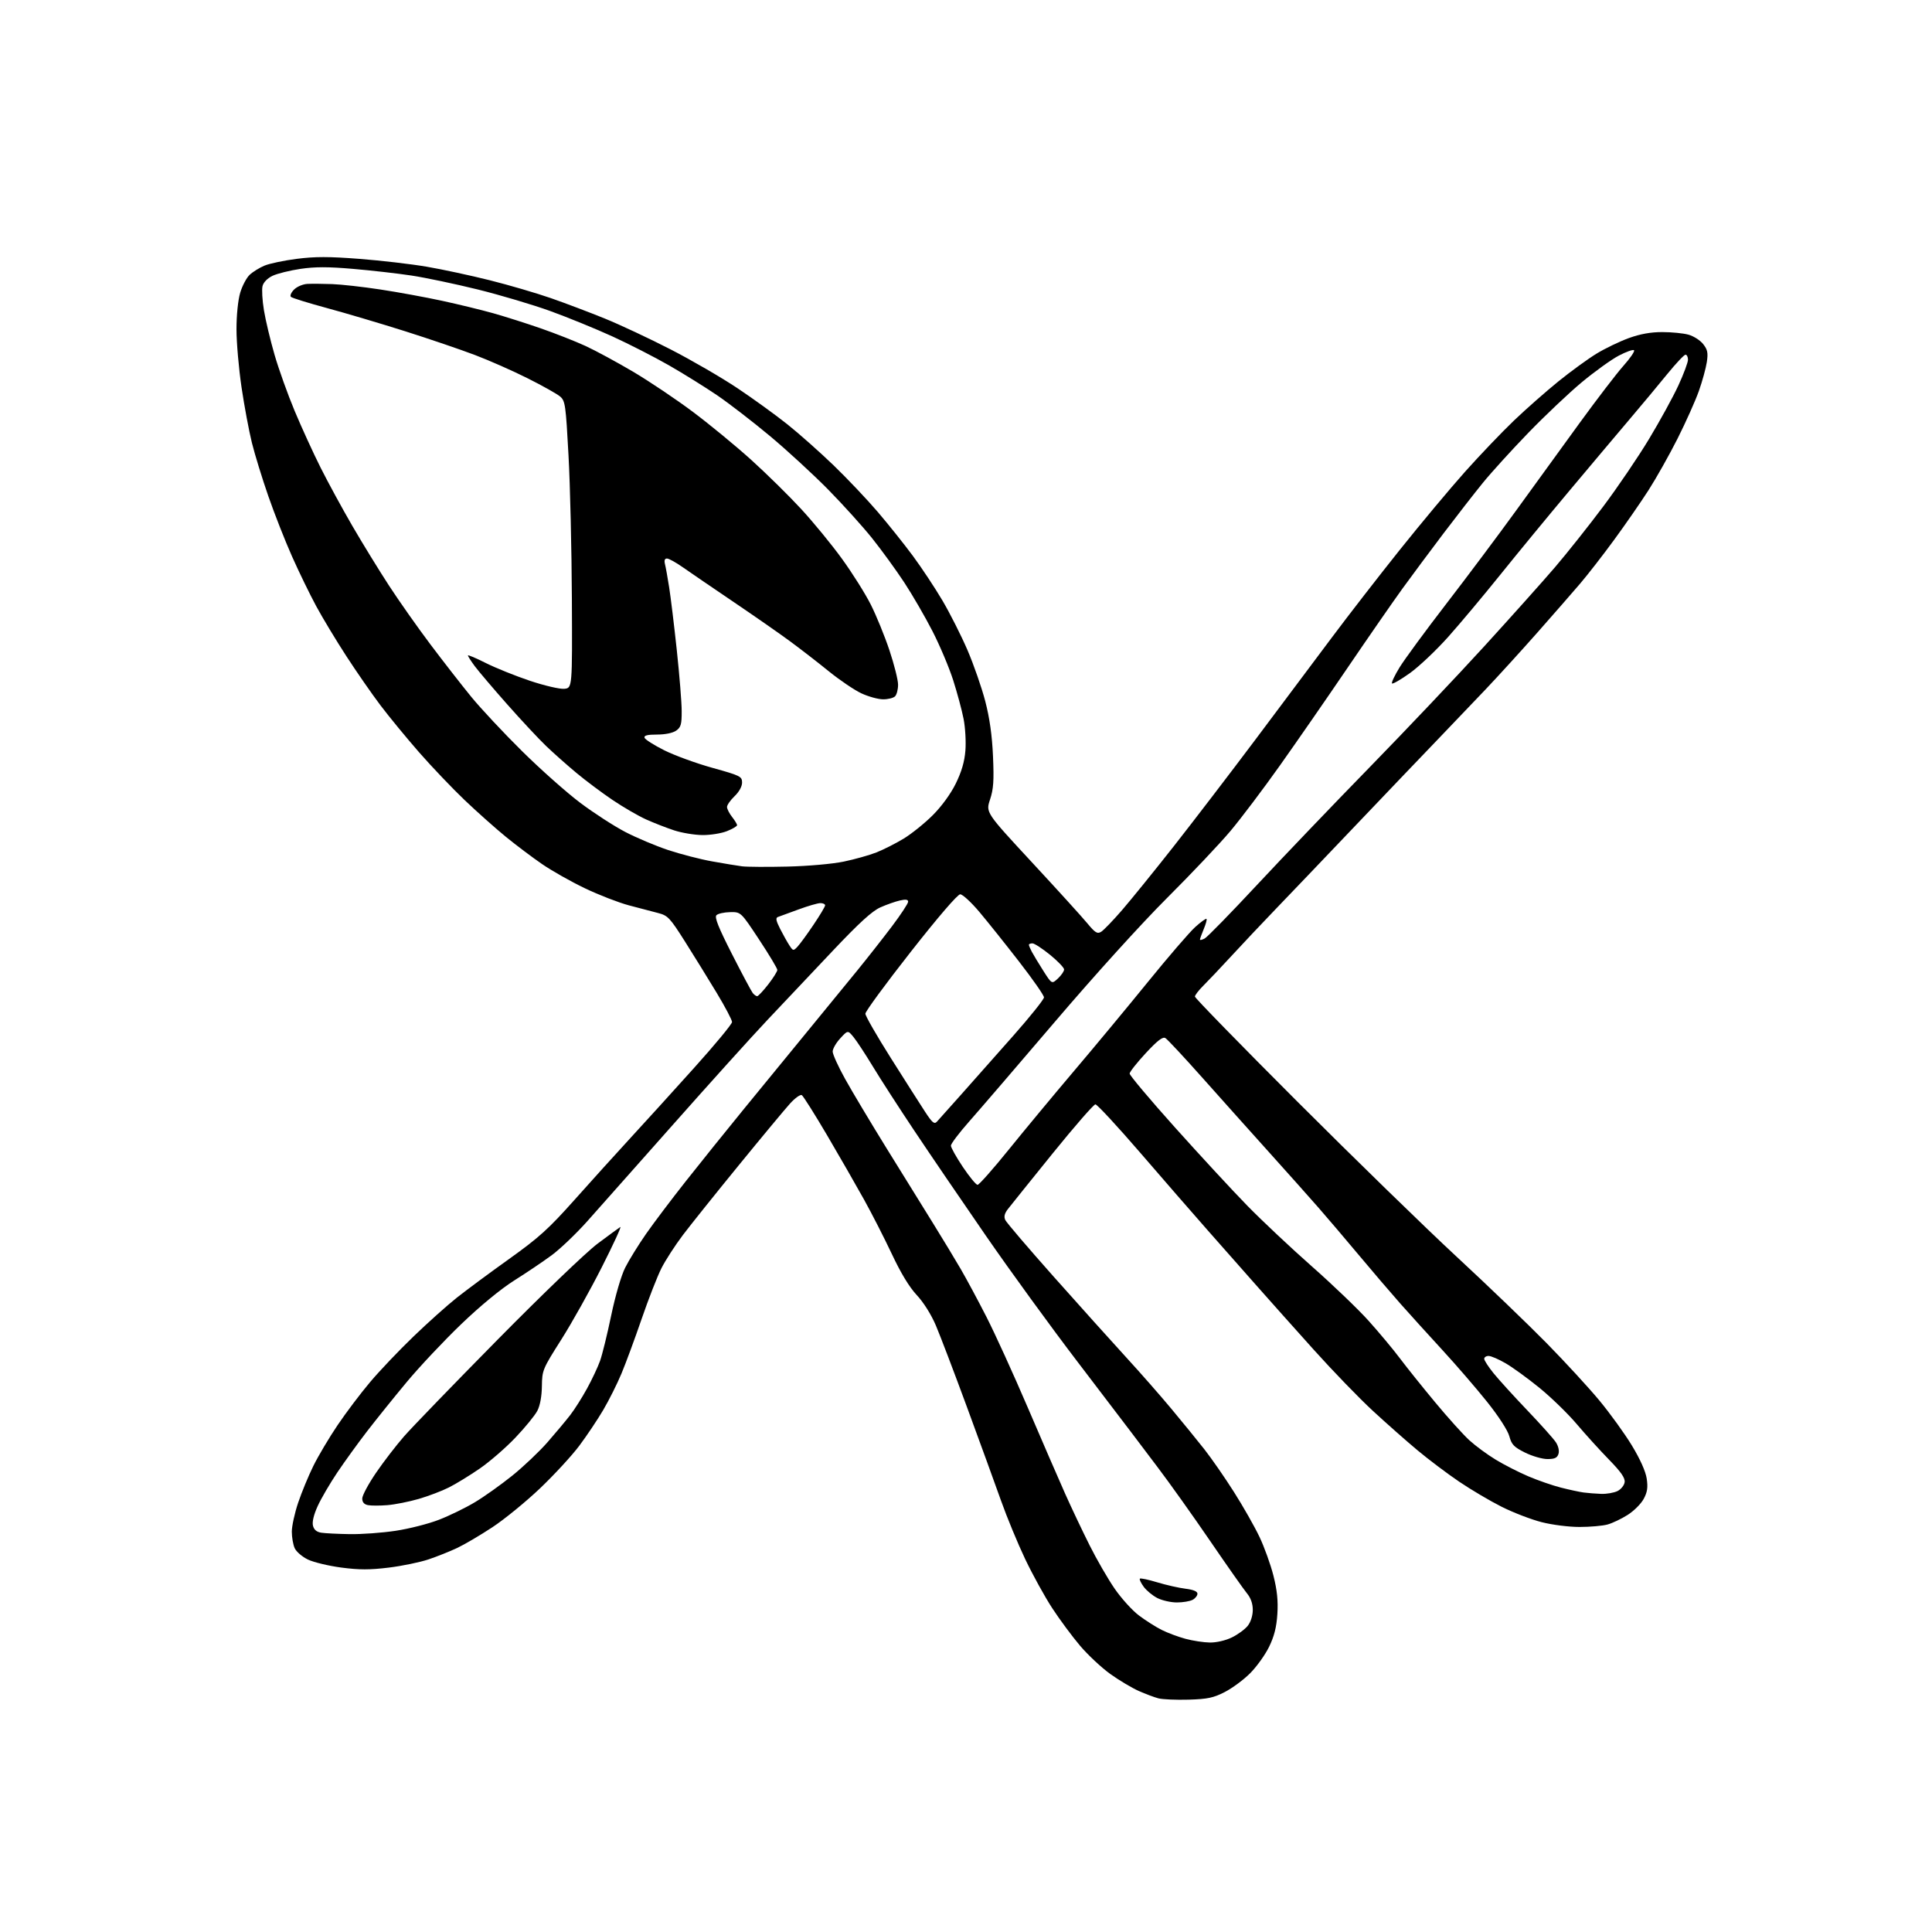 <?xml version="1.0" encoding="UTF-8" standalone="no"?>
<svg 
  version="1.1" 
  xmlns="http://www.w3.org/2000/svg" 
  xmlns:xlink="http://www.w3.org/1999/xlink" 
  xmlns:svg="http://www.w3.org/2000/svg"
  xmlns:rdf="http://www.w3.org/1999/02/22-rdf-syntax-ns#"
  xmlns:cc="http://creativecommons.org/ns#"
  xmlns:dc="http://purl.org/dc/elements/1.1/"
  viewBox="0 0 768 768"
  width="768"
  height="768"
>
<style>svg {background-color: white; }</style>"
<path stroke="none" fill="black" fill-rule="evenodd" d="M472.50,675.64C467.55,675.78 462.15,675.55 460.50,675.12C458.85,674.69 455.31,673.36 452.63,672.17C449.96,670.98 444.92,667.98 441.43,665.49C437.95,663.00 432.52,657.94 429.37,654.24C426.23,650.53 421.23,643.80 418.28,639.27C415.32,634.75 410.49,625.97 407.53,619.77C404.58,613.57 400.25,603.10 397.91,596.50C395.57,589.90 389.48,573.18 384.39,559.35C379.30,545.51 373.73,530.92 372.03,526.91C370.18,522.56 367.13,517.70 364.43,514.82C361.48,511.67 358.07,506.05 354.54,498.53C351.57,492.22 346.57,482.43 343.43,476.78C340.29,471.12 333.69,459.63 328.76,451.24C323.82,442.85 319.31,435.69 318.73,435.34C318.16,434.98 316.07,436.46 314.09,438.64C312.12,440.81 302.98,451.80 293.80,463.05C284.61,474.30 274.56,486.85 271.46,490.95C268.36,495.05 264.51,501.00 262.91,504.18C261.30,507.37 257.78,516.39 255.08,524.24C252.39,532.08 248.77,541.88 247.05,546.00C245.33,550.12 242.06,556.65 239.79,560.50C237.53,564.35 233.25,570.73 230.29,574.69C227.34,578.64 220.32,586.25 214.71,591.60C209.09,596.95 200.56,603.92 195.75,607.09C190.94,610.26 184.64,613.97 181.75,615.33C178.86,616.70 173.72,618.75 170.33,619.89C166.94,621.03 159.82,622.50 154.51,623.15C147.00,624.07 142.80,624.07 135.67,623.13C130.63,622.46 124.66,621.03 122.40,619.94C120.15,618.86 117.79,616.83 117.15,615.44C116.52,614.05 116.00,611.09 116.00,608.88C116.00,606.66 117.13,601.49 118.51,597.38C119.89,593.28 122.61,586.67 124.57,582.71C126.53,578.74 130.86,571.45 134.21,566.50C137.55,561.55 143.37,553.84 147.15,549.37C150.92,544.90 158.65,536.77 164.33,531.31C170.00,525.84 177.76,518.89 181.57,515.87C185.38,512.85 194.76,505.90 202.41,500.44C214.24,491.98 218.10,488.49 228.34,477.00C234.95,469.57 244.92,458.55 250.49,452.50C256.07,446.45 267.46,433.91 275.81,424.62C284.17,415.34 291.00,407.08 291.00,406.27C291.00,405.46 288.25,400.23 284.88,394.65C281.51,389.07 275.84,379.89 272.28,374.26C266.30,364.82 265.47,363.94 261.65,362.95C259.37,362.37 254.12,360.99 250.00,359.89C245.88,358.79 238.00,355.74 232.50,353.10C227.00,350.47 219.35,346.15 215.50,343.50C211.65,340.86 205.19,335.99 201.14,332.69C197.09,329.39 189.74,322.84 184.80,318.15C179.87,313.45 171.68,304.86 166.60,299.06C161.53,293.25 154.61,284.84 151.23,280.36C147.85,275.89 141.76,267.11 137.70,260.86C133.64,254.61 128.25,245.68 125.72,241.00C123.19,236.32 118.86,227.43 116.11,221.24C113.35,215.05 109.10,204.25 106.67,197.24C104.23,190.23 101.29,180.68 100.13,176.00C98.97,171.32 97.12,161.43 96.02,154.00C94.92,146.57 94.01,136.19 94.01,130.93C94.00,125.37 94.62,119.27 95.48,116.37C96.30,113.63 97.99,110.42 99.25,109.24C100.50,108.06 103.15,106.42 105.14,105.59C107.12,104.76 112.91,103.54 118.01,102.89C125.17,101.97 130.80,101.97 142.80,102.90C151.34,103.55 163.41,104.96 169.63,106.02C175.84,107.08 187.13,109.51 194.71,111.41C202.30,113.31 213.22,116.51 219.00,118.52C224.78,120.53 234.45,124.20 240.50,126.66C246.55,129.12 258.31,134.64 266.63,138.92C274.96,143.20 286.88,150.12 293.13,154.30C299.38,158.47 308.32,164.94 313.00,168.68C317.68,172.41 325.94,179.75 331.37,184.98C336.79,190.22 344.69,198.55 348.92,203.50C353.15,208.45 359.44,216.32 362.90,221.00C366.36,225.68 371.64,233.65 374.63,238.71C377.62,243.78 382.10,252.65 384.59,258.43C387.07,264.21 390.25,273.34 391.65,278.72C393.39,285.42 394.37,292.31 394.73,300.60C395.16,310.38 394.93,313.69 393.55,317.84C391.85,322.97 391.85,322.97 410.17,342.74C420.25,353.61 430.17,364.53 432.21,367.01C435.34,370.79 436.21,371.33 437.71,370.41C438.70,369.81 442.43,365.94 446.00,361.82C449.57,357.69 458.84,346.25 466.60,336.39C474.35,326.52 488.96,307.44 499.06,293.98C509.16,280.51 522.80,262.30 529.37,253.50C535.94,244.70 548.15,228.95 556.50,218.50C564.85,208.05 576.51,194.10 582.40,187.50C588.30,180.90 597.03,171.76 601.81,167.19C606.59,162.62 614.55,155.61 619.50,151.60C624.45,147.60 631.28,142.63 634.68,140.56C638.08,138.49 643.84,135.72 647.47,134.40C652.00,132.76 656.21,132.00 660.80,132.01C664.48,132.01 669.17,132.47 671.20,133.04C673.24,133.61 675.86,135.28 677.03,136.77C678.78,138.99 679.04,140.25 678.49,143.92C678.12,146.37 676.70,151.56 675.32,155.44C673.95,159.32 670.13,167.84 666.84,174.38C663.54,180.91 658.35,190.13 655.30,194.88C652.25,199.62 646.14,208.45 641.71,214.50C637.29,220.55 631.17,228.43 628.12,232.00C625.07,235.57 617.40,244.35 611.09,251.50C604.77,258.65 595.55,268.77 590.59,274.00C585.62,279.23 577.03,288.23 571.48,294.00C565.92,299.77 551.31,315.07 538.99,328.00C526.68,340.93 512.28,356.00 506.98,361.50C501.69,367.00 493.84,375.32 489.53,380.00C485.22,384.68 480.19,389.99 478.35,391.81C476.51,393.64 475.00,395.59 475.00,396.16C475.00,396.73 493.34,415.53 515.75,437.94C538.16,460.34 566.62,488.06 579.00,499.53C591.38,510.99 607.49,526.48 614.82,533.94C622.15,541.40 631.60,551.67 635.82,556.77C640.04,561.87 645.84,569.89 648.70,574.61C651.96,579.97 654.16,584.88 654.59,587.75C655.12,591.29 654.85,593.13 653.39,595.84C652.35,597.78 649.49,600.63 647.03,602.19C644.58,603.75 640.98,605.47 639.03,606.01C637.09,606.55 632.08,606.99 627.91,606.99C623.67,607.00 616.99,606.15 612.78,605.07C608.63,604.01 601.49,601.26 596.90,598.95C592.32,596.65 584.72,592.16 580.03,588.98C575.34,585.81 567.90,580.20 563.50,576.53C559.10,572.86 551.09,565.78 545.71,560.81C540.32,555.84 529.75,544.90 522.21,536.51C514.67,528.12 504.37,516.58 499.33,510.87C494.28,505.17 485.59,495.32 480.02,489.00C474.44,482.68 462.41,468.84 453.28,458.25C444.15,447.66 436.12,439.00 435.44,439.00C434.77,439.00 427.08,447.83 418.36,458.61C409.64,469.40 401.66,479.32 400.62,480.67C399.30,482.40 399.00,483.67 399.62,484.98C400.11,486.01 408.82,496.21 419.00,507.66C429.18,519.10 442.05,533.42 447.60,539.48C453.16,545.54 461.27,554.77 465.62,560.00C469.98,565.23 475.87,572.45 478.71,576.06C481.55,579.67 486.86,587.32 490.50,593.06C494.15,598.80 498.71,606.83 500.65,610.91C502.59,614.98 505.09,621.93 506.21,626.35C507.68,632.16 508.11,636.38 507.77,641.61C507.44,646.84 506.52,650.45 504.47,654.66C502.90,657.86 499.51,662.58 496.94,665.15C494.37,667.73 489.84,671.08 486.88,672.60C482.37,674.92 480.04,675.41 472.50,675.64zM480.93,652.93C483.51,652.97 487.18,652.13 489.68,650.91C492.05,649.76 494.89,647.68 496.00,646.28C497.20,644.75 498.00,642.22 498.00,639.94C498.00,637.44 497.20,635.20 495.65,633.33C494.37,631.77 487.78,622.40 481.01,612.50C474.25,602.60 464.84,589.40 460.11,583.16C455.37,576.92 450.60,570.60 449.50,569.12C448.40,567.64 438.92,555.19 428.43,541.46C417.94,527.73 401.51,505.14 391.93,491.26C382.34,477.38 369.55,458.60 363.50,449.54C357.45,440.48 350.02,428.98 347.00,423.99C343.98,419.00 340.49,413.70 339.26,412.21C337.02,409.50 337.02,409.50 334.01,412.77C332.35,414.56 331.00,416.92 331.00,418.01C331.00,419.10 333.24,424.04 335.99,428.97C338.73,433.91 346.20,446.40 352.59,456.73C358.98,467.05 367.29,480.45 371.04,486.50C374.79,492.55 379.69,500.65 381.93,504.50C384.17,508.35 388.76,516.89 392.13,523.49C395.50,530.08 402.88,546.28 408.54,559.49C414.20,572.69 420.88,588.11 423.40,593.75C425.92,599.39 430.29,608.61 433.12,614.25C435.94,619.89 440.43,627.66 443.09,631.52C445.75,635.38 450.08,640.16 452.71,642.15C455.35,644.14 459.41,646.72 461.75,647.90C464.09,649.08 468.36,650.68 471.25,651.45C474.14,652.23 478.50,652.90 480.93,652.93zM467.82,637.00C465.44,637.00 461.96,636.21 460.07,635.25C458.19,634.29 455.74,632.27 454.64,630.77C453.54,629.26 452.85,627.81 453.12,627.54C453.39,627.27 456.51,627.93 460.06,629.01C463.60,630.08 468.64,631.22 471.25,631.54C474.38,631.93 476.00,632.60 476.00,633.53C476.00,634.30 475.13,635.40 474.07,635.96C473.00,636.53 470.19,637.00 467.82,637.00zM139.00,609.84C143.68,609.92 151.88,609.33 157.23,608.52C162.58,607.72 170.36,605.74 174.51,604.12C178.67,602.51 185.09,599.38 188.78,597.16C192.48,594.95 199.15,590.20 203.61,586.61C208.07,583.02 214.39,577.03 217.66,573.29C220.92,569.56 224.98,564.70 226.68,562.50C228.38,560.30 231.38,555.57 233.34,551.99C235.31,548.41 237.64,543.46 238.52,540.99C239.41,538.52 241.40,530.39 242.96,522.92C244.59,515.09 246.94,507.05 248.52,503.92C250.01,500.94 253.75,494.90 256.81,490.50C259.88,486.10 267.01,476.65 272.66,469.50C278.30,462.35 288.68,449.45 295.71,440.84C302.75,432.23 314.12,418.33 321.00,409.95C327.88,401.58 336.80,390.67 340.83,385.72C344.86,380.77 351.05,372.89 354.58,368.21C358.11,363.53 361.00,359.14 361.00,358.45C361.00,357.57 360.07,357.42 357.75,357.95C355.96,358.35 352.47,359.58 349.99,360.68C346.69,362.14 341.57,366.81 330.91,378.09C322.90,386.56 311.25,398.90 305.02,405.50C298.79,412.10 281.95,430.77 267.60,446.98C253.24,463.20 237.87,480.52 233.44,485.48C229.01,490.44 222.64,496.52 219.27,499.00C215.91,501.48 209.24,505.98 204.43,509.00C199.09,512.37 190.91,519.10 183.32,526.39C176.50,532.93 166.77,543.28 161.68,549.39C156.59,555.50 149.49,564.33 145.89,569.00C142.29,573.67 136.97,581.04 134.06,585.36C131.16,589.69 127.66,595.67 126.30,598.66C124.73,602.08 124.03,604.98 124.41,606.48C124.82,608.11 125.88,609.00 127.75,609.28C129.26,609.51 134.32,609.77 139.00,609.84zM154.00,598.32C150.97,598.56 147.49,598.56 146.25,598.31C144.74,598.01 144.00,597.14 144.00,595.68C143.99,594.48 146.45,589.90 149.45,585.50C152.45,581.10 157.47,574.58 160.60,571.00C163.72,567.42 180.50,550.08 197.89,532.45C215.63,514.46 233.01,497.78 237.50,494.41C241.90,491.12 245.98,488.13 246.57,487.76C247.17,487.40 243.84,494.61 239.19,503.80C234.54,512.98 227.31,525.90 223.12,532.50C215.71,544.18 215.50,544.68 215.41,551.00C215.36,555.04 214.68,558.75 213.61,560.80C212.67,562.62 208.76,567.41 204.92,571.44C201.09,575.48 194.70,581.02 190.73,583.76C186.75,586.50 181.24,589.88 178.47,591.27C175.71,592.67 170.31,594.72 166.47,595.84C162.64,596.95 157.03,598.07 154.00,598.32zM636.50,593.84C638.70,593.91 641.62,593.40 643.00,592.71C644.38,592.02 645.65,590.44 645.82,589.20C646.06,587.54 644.41,585.16 639.60,580.22C635.99,576.52 630.21,570.15 626.74,566.05C623.27,561.95 616.62,555.49 611.97,551.70C607.31,547.91 601.25,543.51 598.50,541.92C595.75,540.32 592.71,539.01 591.75,539.01C590.79,539.00 590.00,539.52 590.00,540.15C590.00,540.78 591.68,543.37 593.73,545.90C595.78,548.43 601.80,555.05 607.11,560.61C612.42,566.17 617.53,571.88 618.47,573.31C619.48,574.86 619.91,576.72 619.52,577.95C619.01,579.53 618.02,580.00 615.13,580.00C613.07,580.00 609.06,578.84 606.21,577.42C601.81,575.23 600.88,574.25 599.98,570.92C599.36,568.61 595.74,563.01 591.14,557.25C586.86,551.89 578.88,542.65 573.43,536.72C567.97,530.79 560.43,522.46 556.67,518.22C552.91,513.97 545.51,505.32 540.23,499.00C534.95,492.68 527.67,484.13 524.06,480.00C520.45,475.88 511.65,466.01 504.50,458.07C497.35,450.13 485.47,436.85 478.10,428.57C470.73,420.28 464.05,413.12 463.26,412.65C462.20,412.02 460.11,413.63 455.45,418.65C451.96,422.42 449.07,426.07 449.05,426.76C449.02,427.45 457.16,437.13 467.14,448.26C477.12,459.39 490.06,473.38 495.89,479.35C501.73,485.31 513.25,496.15 521.50,503.42C529.75,510.69 539.91,520.44 544.07,525.07C548.23,529.71 553.84,536.42 556.52,540.00C559.21,543.58 565.52,551.45 570.55,557.50C575.57,563.55 581.66,570.31 584.09,572.53C586.52,574.75 591.24,578.23 594.60,580.26C597.95,582.29 603.80,585.28 607.60,586.89C611.39,588.50 617.20,590.51 620.50,591.35C623.80,592.19 627.85,593.06 629.50,593.29C631.15,593.51 634.30,593.76 636.50,593.84zM388.59,470.99C389.19,471.00 394.82,464.64 401.09,456.87C407.37,449.10 419.04,435.04 427.03,425.62C435.03,416.20 448.19,400.34 456.29,390.36C464.39,380.38 472.85,370.56 475.10,368.53C477.34,366.50 479.37,365.04 479.60,365.27C479.84,365.50 479.35,367.32 478.51,369.31C477.68,371.31 477.00,373.19 477.00,373.50C477.00,373.82 477.85,373.61 478.89,373.06C479.94,372.50 489.27,362.94 499.64,351.81C510.01,340.69 530.16,319.64 544.41,305.04C558.66,290.44 579.15,268.82 589.94,257.00C600.73,245.18 613.43,230.97 618.17,225.44C622.90,219.91 631.48,209.11 637.23,201.44C642.99,193.77 651.22,181.65 655.52,174.50C659.83,167.35 665.08,157.78 667.18,153.23C669.28,148.68 671.00,144.07 671.00,142.98C671.00,141.89 670.56,141.00 670.01,141.00C669.47,141.00 666.21,144.47 662.76,148.70C659.32,152.94 652.66,160.93 647.97,166.45C643.28,171.98 632.46,184.82 623.93,195.00C615.39,205.18 602.99,220.25 596.36,228.50C589.73,236.75 580.42,247.86 575.66,253.20C570.90,258.53 564.06,264.99 560.46,267.57C556.86,270.14 553.66,271.99 553.35,271.68C553.04,271.37 554.39,268.50 556.35,265.31C558.31,262.11 566.68,250.72 574.94,240.00C583.21,229.28 595.67,212.62 602.64,203.00C609.61,193.38 620.98,177.70 627.90,168.17C634.83,158.65 642.68,148.39 645.37,145.38C648.05,142.37 649.94,139.60 649.56,139.23C649.19,138.85 646.46,139.81 643.51,141.36C640.55,142.91 633.94,147.67 628.81,151.93C623.69,156.19 614.10,165.27 607.50,172.09C600.89,178.92 592.75,187.88 589.41,192.00C586.06,196.12 579.06,205.12 573.84,212.00C568.63,218.88 561.27,228.78 557.48,234.00C553.70,239.22 543.88,253.40 535.65,265.50C527.43,277.60 515.34,295.06 508.78,304.30C502.22,313.55 493.40,325.23 489.18,330.27C484.95,335.31 473.59,347.32 463.92,356.96C453.75,367.11 435.03,387.77 419.49,406.00C404.71,423.32 389.33,441.22 385.31,445.76C381.29,450.31 378.00,454.65 378.00,455.41C378.00,456.17 380.14,459.99 382.75,463.89C385.36,467.79 387.99,470.98 388.59,470.99zM372.45,445.87C373.15,445.12 377.50,440.25 382.11,435.06C386.73,429.87 396.01,419.39 402.75,411.77C409.49,404.15 415.00,397.26 415.00,396.47C415.00,395.67 410.55,389.28 405.10,382.26C399.66,375.24 392.55,366.35 389.31,362.50C386.06,358.65 382.64,355.50 381.70,355.50C380.67,355.50 372.89,364.55 362.00,378.42C352.10,391.02 344.00,402.06 344.00,402.96C344.00,403.85 348.54,411.76 354.09,420.54C359.64,429.32 365.75,438.92 367.68,441.87C370.59,446.33 371.40,447.01 372.45,445.87zM300.99,396.00C301.40,396.00 303.37,393.90 305.37,391.34C307.36,388.77 309.00,386.17 309.00,385.56C309.00,384.96 305.74,379.52 301.75,373.48C294.50,362.50 294.50,362.50 290.21,362.59C287.85,362.64 285.42,363.18 284.80,363.80C283.97,364.63 285.57,368.64 290.95,379.21C294.95,387.07 298.68,394.06 299.23,394.75C299.79,395.44 300.58,396.00 300.99,396.00zM420.56,388.94C421.90,387.68 423.00,386.08 423.00,385.38C423.00,384.68 420.48,382.06 417.41,379.55C414.33,377.05 411.18,375.00 410.41,375.00C409.63,375.00 409.00,375.25 409.00,375.57C409.00,375.88 409.52,377.11 410.15,378.32C410.78,379.52 412.84,382.91 414.71,385.87C418.12,391.23 418.12,391.23 420.56,388.94zM317.03,376.31C317.97,375.32 320.83,371.41 323.37,367.63C325.92,363.86 328.00,360.37 328.00,359.88C328.00,359.40 327.15,359.00 326.12,359.00C325.08,359.00 321.15,360.14 317.37,361.54C313.59,362.93 309.92,364.27 309.22,364.52C308.26,364.85 308.48,366.02 310.11,369.23C311.31,371.58 312.97,374.54 313.80,375.81C315.26,378.04 315.38,378.06 317.03,376.31zM313.00,344.48C321.19,344.29 330.93,343.43 335.39,342.50C339.73,341.60 345.58,339.96 348.39,338.85C351.20,337.74 356.08,335.27 359.23,333.36C362.38,331.44 367.58,327.26 370.79,324.05C374.33,320.51 377.92,315.58 379.93,311.49C382.23,306.81 383.41,302.80 383.76,298.40C384.04,294.91 383.72,289.23 383.04,285.77C382.37,282.32 380.50,275.39 378.90,270.37C377.29,265.35 373.59,256.57 370.66,250.87C367.74,245.17 362.68,236.45 359.43,231.50C356.17,226.55 350.45,218.68 346.71,214.00C342.98,209.32 335.10,200.60 329.21,194.61C323.32,188.63 312.96,179.09 306.19,173.43C299.41,167.77 289.96,160.47 285.19,157.21C280.41,153.96 271.77,148.58 266.00,145.27C260.23,141.96 250.08,136.77 243.46,133.74C236.84,130.72 225.74,126.18 218.79,123.66C211.85,121.15 198.82,117.27 189.83,115.05C180.85,112.84 169.00,110.35 163.50,109.52C158.00,108.69 147.57,107.50 140.31,106.88C130.43,106.02 125.20,106.03 119.44,106.88C115.21,107.51 110.23,108.75 108.36,109.63C106.32,110.60 104.73,112.22 104.36,113.71C104.02,115.07 104.27,119.40 104.92,123.34C105.56,127.28 107.46,135.22 109.13,141.00C110.80,146.78 114.41,156.85 117.15,163.40C119.89,169.94 124.52,180.07 127.45,185.90C130.38,191.74 136.04,202.13 140.03,209.00C144.02,215.88 150.58,226.55 154.60,232.73C158.62,238.91 166.07,249.48 171.15,256.23C176.23,262.98 183.51,272.32 187.33,277.00C191.16,281.68 200.26,291.41 207.57,298.63C214.87,305.85 225.27,315.08 230.67,319.14C236.08,323.21 244.14,328.42 248.58,330.73C253.02,333.04 260.67,336.26 265.58,337.90C270.49,339.53 278.32,341.56 283.00,342.40C287.68,343.24 293.07,344.13 295.00,344.38C296.93,344.62 305.02,344.67 313.00,344.48zM279.23,331.95C276.08,331.92 271.02,331.08 268.00,330.09C264.98,329.10 259.96,327.14 256.86,325.75C253.75,324.35 247.74,320.86 243.50,318.00C239.25,315.13 232.79,310.30 229.14,307.25C225.49,304.21 220.09,299.42 217.15,296.61C214.21,293.80 207.23,286.32 201.64,280.00C196.05,273.68 190.24,266.84 188.73,264.82C187.23,262.79 186.00,260.87 186.00,260.55C186.00,260.24 189.19,261.58 193.09,263.55C196.99,265.51 204.89,268.69 210.64,270.62C216.45,272.56 222.53,273.98 224.30,273.81C227.50,273.50 227.50,273.50 227.33,238.00C227.24,218.47 226.64,192.82 225.99,181.00C224.91,160.95 224.68,159.37 222.67,157.63C221.47,156.61 215.68,153.35 209.79,150.40C203.90,147.44 194.45,143.26 188.79,141.12C183.13,138.97 170.62,134.71 161.00,131.66C151.38,128.62 137.43,124.48 130.00,122.47C122.58,120.46 116.12,118.46 115.65,118.01C115.18,117.56 115.74,116.26 116.90,115.10C118.07,113.93 120.44,112.93 122.25,112.85C124.04,112.77 128.43,112.80 132.00,112.93C135.57,113.05 144.19,114.01 151.14,115.07C158.09,116.12 169.11,118.14 175.64,119.55C182.16,120.96 191.32,123.19 196.00,124.50C200.68,125.82 209.22,128.53 215.00,130.54C220.78,132.55 228.78,135.70 232.80,137.55C236.81,139.40 245.36,144.03 251.80,147.84C258.23,151.66 268.90,158.82 275.50,163.77C282.10,168.72 292.47,177.25 298.54,182.73C304.62,188.22 313.57,197.02 318.43,202.29C323.30,207.56 330.64,216.51 334.74,222.19C338.85,227.86 343.99,236.03 346.16,240.35C348.34,244.67 351.67,252.82 353.56,258.48C355.45,264.13 357.00,270.29 357.00,272.18C357.00,274.06 356.46,276.14 355.80,276.80C355.14,277.46 353.00,278.00 351.05,277.99C349.10,277.98 345.23,276.92 342.45,275.63C339.67,274.34 333.82,270.38 329.45,266.84C325.08,263.29 318.12,257.91 314.00,254.88C309.88,251.84 299.75,244.79 291.50,239.21C283.25,233.63 274.25,227.48 271.50,225.55C268.75,223.61 265.89,222.02 265.14,222.02C264.23,222.01 263.97,222.74 264.34,224.25C264.65,225.49 265.40,229.64 266.00,233.48C266.61,237.32 267.98,248.57 269.04,258.48C270.10,268.39 270.98,279.29 270.98,282.69C271.00,287.97 270.67,289.12 268.78,290.44C267.44,291.38 264.43,292.00 261.19,292.00C257.38,292.00 255.94,292.36 256.20,293.25C256.40,293.94 259.93,296.18 264.03,298.24C268.14,300.30 276.78,303.45 283.24,305.24C294.31,308.32 294.97,308.65 294.99,311.06C294.99,312.62 293.82,314.76 292.00,316.50C290.35,318.08 289.00,320.01 289.00,320.78C289.00,321.55 289.90,323.33 291.00,324.73C292.10,326.13 293.00,327.61 293.00,328.03C293.00,328.44 291.19,329.51 288.98,330.39C286.77,331.28 282.38,331.98 279.23,331.95z" />

</svg>